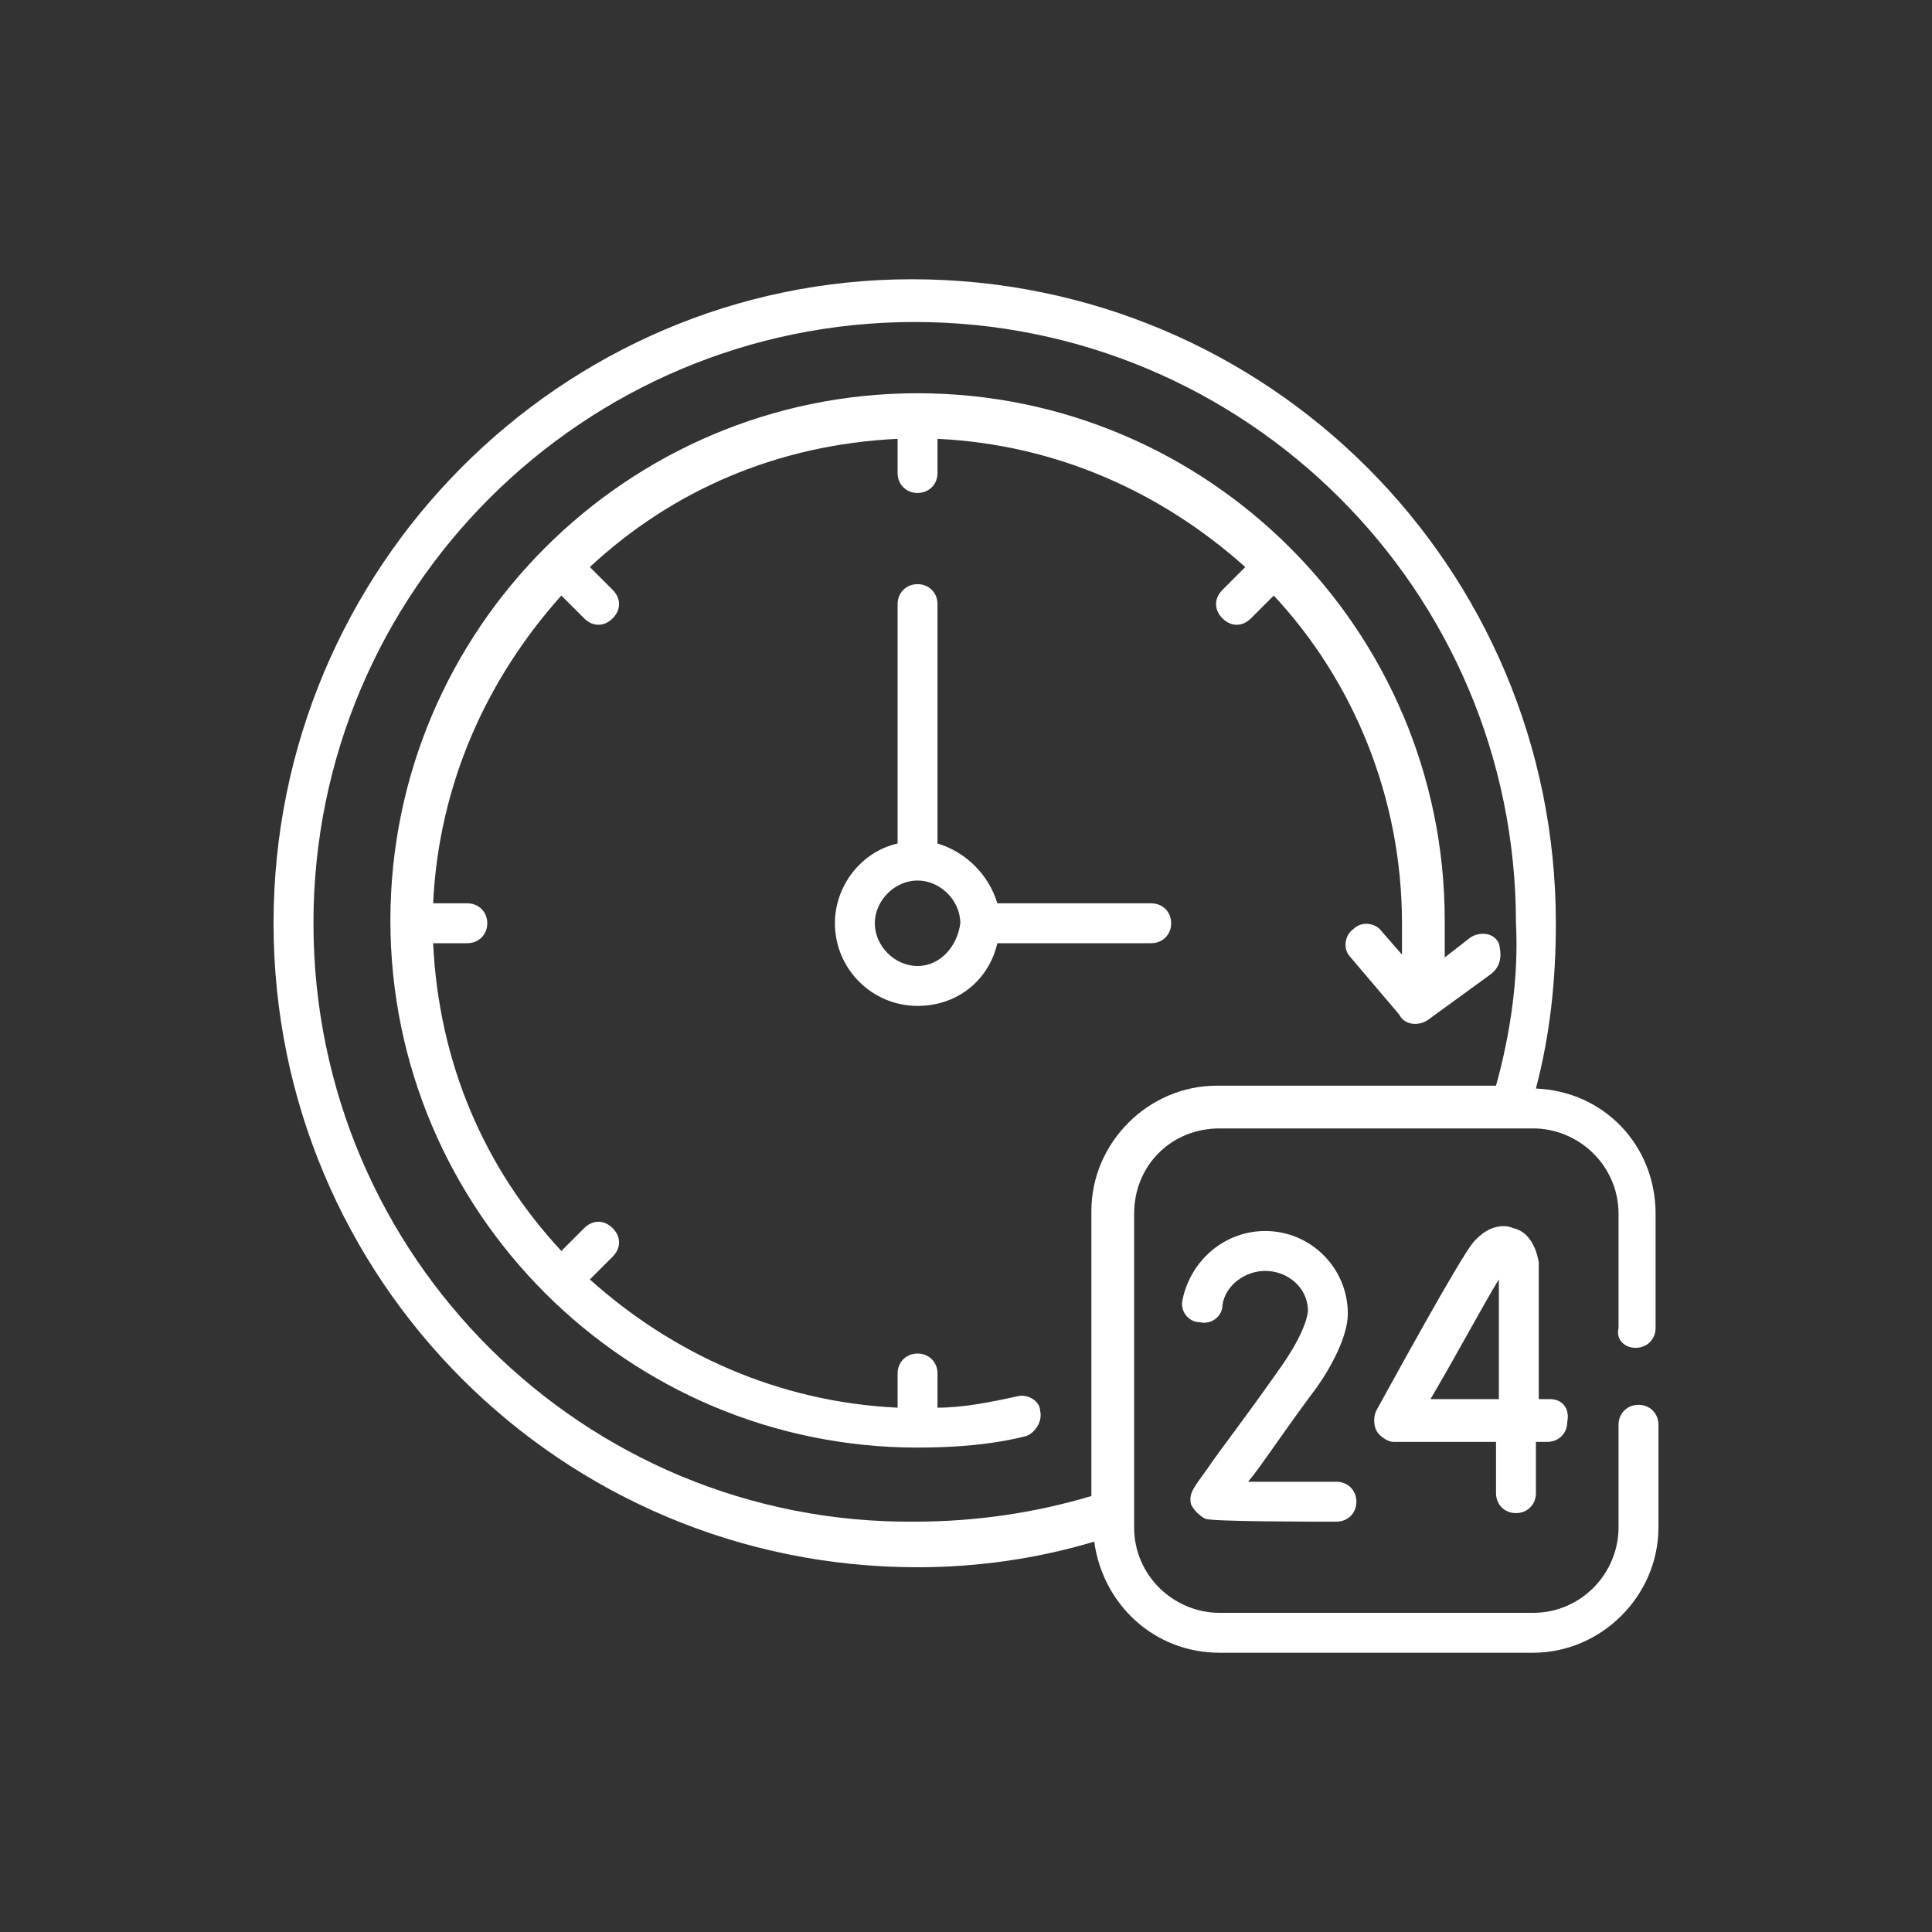 <?xml version="1.0" encoding="utf-8"?>
<!-- Generator: Adobe Illustrator 23.1.1, SVG Export Plug-In . SVG Version: 6.00 Build 0)  -->
<svg version="1.1" id="Capa_1" xmlns="http://www.w3.org/2000/svg" xmlns:xlink="http://www.w3.org/1999/xlink" x="0px" y="0px"
	 viewBox="0 0 67.8 67.8" style="enable-background:new 0 0 67.8 67.8;" xml:space="preserve">
<rect x="0" y="0" width="67.8" height="67.8" fill="#333333" stroke="none"/>
<style type="text/css">
	.st0{fill:#FFFFFF;}
	.st1{fill:#0096CE;}
</style>
<g>
	<g>
		<path class="st0" d="M54.4,49.1H54c0-2.1,0-4.5,0-4.8c-0.1-0.6-0.4-1.1-0.9-1.2c-0.2-0.1-0.8-0.2-1.4,0.5c-0.5,0.6-2.9,5-3.4,5.9
			c-0.1,0.2-0.1,0.5,0,0.7c0.1,0.2,0.4,0.4,0.6,0.4h3.6c0,0.6,0,1.3,0,1.8c0,0.4,0.3,0.7,0.7,0.7h0c0.4,0,0.7-0.3,0.7-0.7
			c0-0.3,0-1,0-1.8h0.4c0.4,0,0.7-0.3,0.7-0.7C55.1,49.4,54.8,49.1,54.4,49.1z M52.6,49.1h-2.4c1-1.7,1.9-3.4,2.4-4.2
			C52.6,45.8,52.6,47.4,52.6,49.1z"/>
		<path class="st0" d="M45,47.9c-1.4,2-2.2,3-2.6,3.6c-0.5,0.7-0.7,0.9-0.6,1.3c0.1,0.2,0.3,0.4,0.5,0.5c0.3,0.1,3.6,0.1,4.6,0.1
			c0.4,0,0.7-0.3,0.7-0.7c0-0.4-0.3-0.7-0.7-0.7c-1.1,0-2.2,0-3.1,0c0.5-0.6,1.2-1.7,2.4-3.3c0.5-0.7,1.1-1.8,1.1-2.6
			c0-1.6-1.3-2.9-2.9-2.9c-1.4,0-2.6,1-2.9,2.4c-0.1,0.4,0.2,0.8,0.6,0.8c0.4,0.1,0.8-0.2,0.8-0.6c0.1-0.7,0.8-1.2,1.5-1.2
			c0.8,0,1.5,0.6,1.5,1.4C45.9,46,45.9,46.6,45,47.9L45,47.9z"/>
		<path class="st0" d="M52.3,34.2l-2.2,1.6c-0.3,0.2-0.8,0.2-1-0.2l-1.7-2c-0.3-0.3-0.2-0.8,0.1-1c0.3-0.3,0.8-0.2,1,0.1l0.7,0.8
			c0-0.4,0-0.7,0-1.1c0-4.4-1.7-8.5-4.5-11.5l-0.8,0.8c-0.3,0.3-0.7,0.3-1,0c-0.3-0.3-0.3-0.7,0-1l0.8-0.8
			c-2.9-2.6-6.6-4.3-10.8-4.5v1.2c0,0.4-0.3,0.7-0.7,0.7c-0.4,0-0.7-0.3-0.7-0.7v-1.2c-4.2,0.2-7.9,1.8-10.8,4.5l0.8,0.8
			c0.3,0.3,0.3,0.7,0,1c-0.3,0.3-0.7,0.3-1,0l-0.8-0.8c-2.6,2.9-4.3,6.6-4.5,10.8h1.2c0.4,0,0.7,0.3,0.7,0.7c0,0.4-0.3,0.7-0.7,0.7
			h-1.2c0.2,4.2,1.8,7.9,4.5,10.8l0.8-0.8c0.3-0.3,0.7-0.3,1,0c0.3,0.3,0.3,0.7,0,1l-0.8,0.8c2.9,2.6,6.6,4.3,10.8,4.5v-1.2
			c0-0.4,0.3-0.7,0.7-0.7c0.4,0,0.7,0.3,0.7,0.7v1.2c0.9,0,1.9-0.2,2.8-0.4c0.4-0.1,0.8,0.2,0.8,0.5c0.1,0.4-0.2,0.8-0.5,0.9
			c-1.2,0.3-2.5,0.4-3.8,0.4c-10.2,0-18.5-8.3-18.5-18.5c0-10.2,8.3-18.5,18.5-18.5s18.5,8.3,18.5,18.5c0,0.4,0,0.8,0,1.3l0.9-0.7
			c0.3-0.2,0.8-0.2,1,0.2C52.7,33.5,52.7,33.9,52.3,34.2z"/>
		<path class="st0" d="M40.4,31.7H35c-0.3-1-1.1-1.8-2.1-2.1v-8.4c0-0.4-0.3-0.7-0.7-0.7c-0.4,0-0.7,0.3-0.7,0.7v8.4
			c-1.3,0.3-2.2,1.5-2.2,2.8c0,1.6,1.3,2.9,2.9,2.9c1.4,0,2.5-0.9,2.8-2.2h5.4c0.4,0,0.7-0.3,0.7-0.7C41.1,32,40.8,31.7,40.4,31.7z
			 M32.2,33.9c-0.8,0-1.5-0.7-1.5-1.5c0-0.8,0.7-1.5,1.5-1.5c0.8,0,1.5,0.7,1.5,1.5C33.6,33.2,33,33.9,32.2,33.9z"/>
		<path class="st0" d="M57.4,47.3c0.4,0,0.7-0.3,0.7-0.7v-4c0-2.4-1.8-4.3-4.2-4.4c0.5-1.9,0.7-3.8,0.7-5.8
			c0-12.5-10.1-22.6-22.6-22.6C19.7,9.8,9.6,19.9,9.6,32.4C9.6,44.9,19.7,55,32.2,55c2.1,0,4.2-0.3,6.2-0.9c0.3,2.2,2.1,3.9,4.4,3.9
			h11c2.4,0,4.4-2,4.4-4.4v-3.6c0-0.4-0.3-0.7-0.7-0.7c-0.4,0-0.7,0.3-0.7,0.7v3.6c0,1.6-1.3,3-3,3h-11c-1.6,0-3-1.3-3-3v-11
			c0-1.7,1.3-3,3-3h11c1.6,0,3,1.3,3,3v4C56.7,47,57,47.3,57.4,47.3z M52.5,38.1h-9.8c-2.4,0-4.4,2-4.4,4.4v10
			c-2,0.6-4.1,0.9-6.2,0.9C20.5,53.5,11,44.1,11,32.4c0-11.7,9.5-21.1,21.1-21.1s21.1,9.4,21.1,21.1C53.3,34.3,53,36.3,52.5,38.1z"
			/>
	</g>
</g>
</svg>
